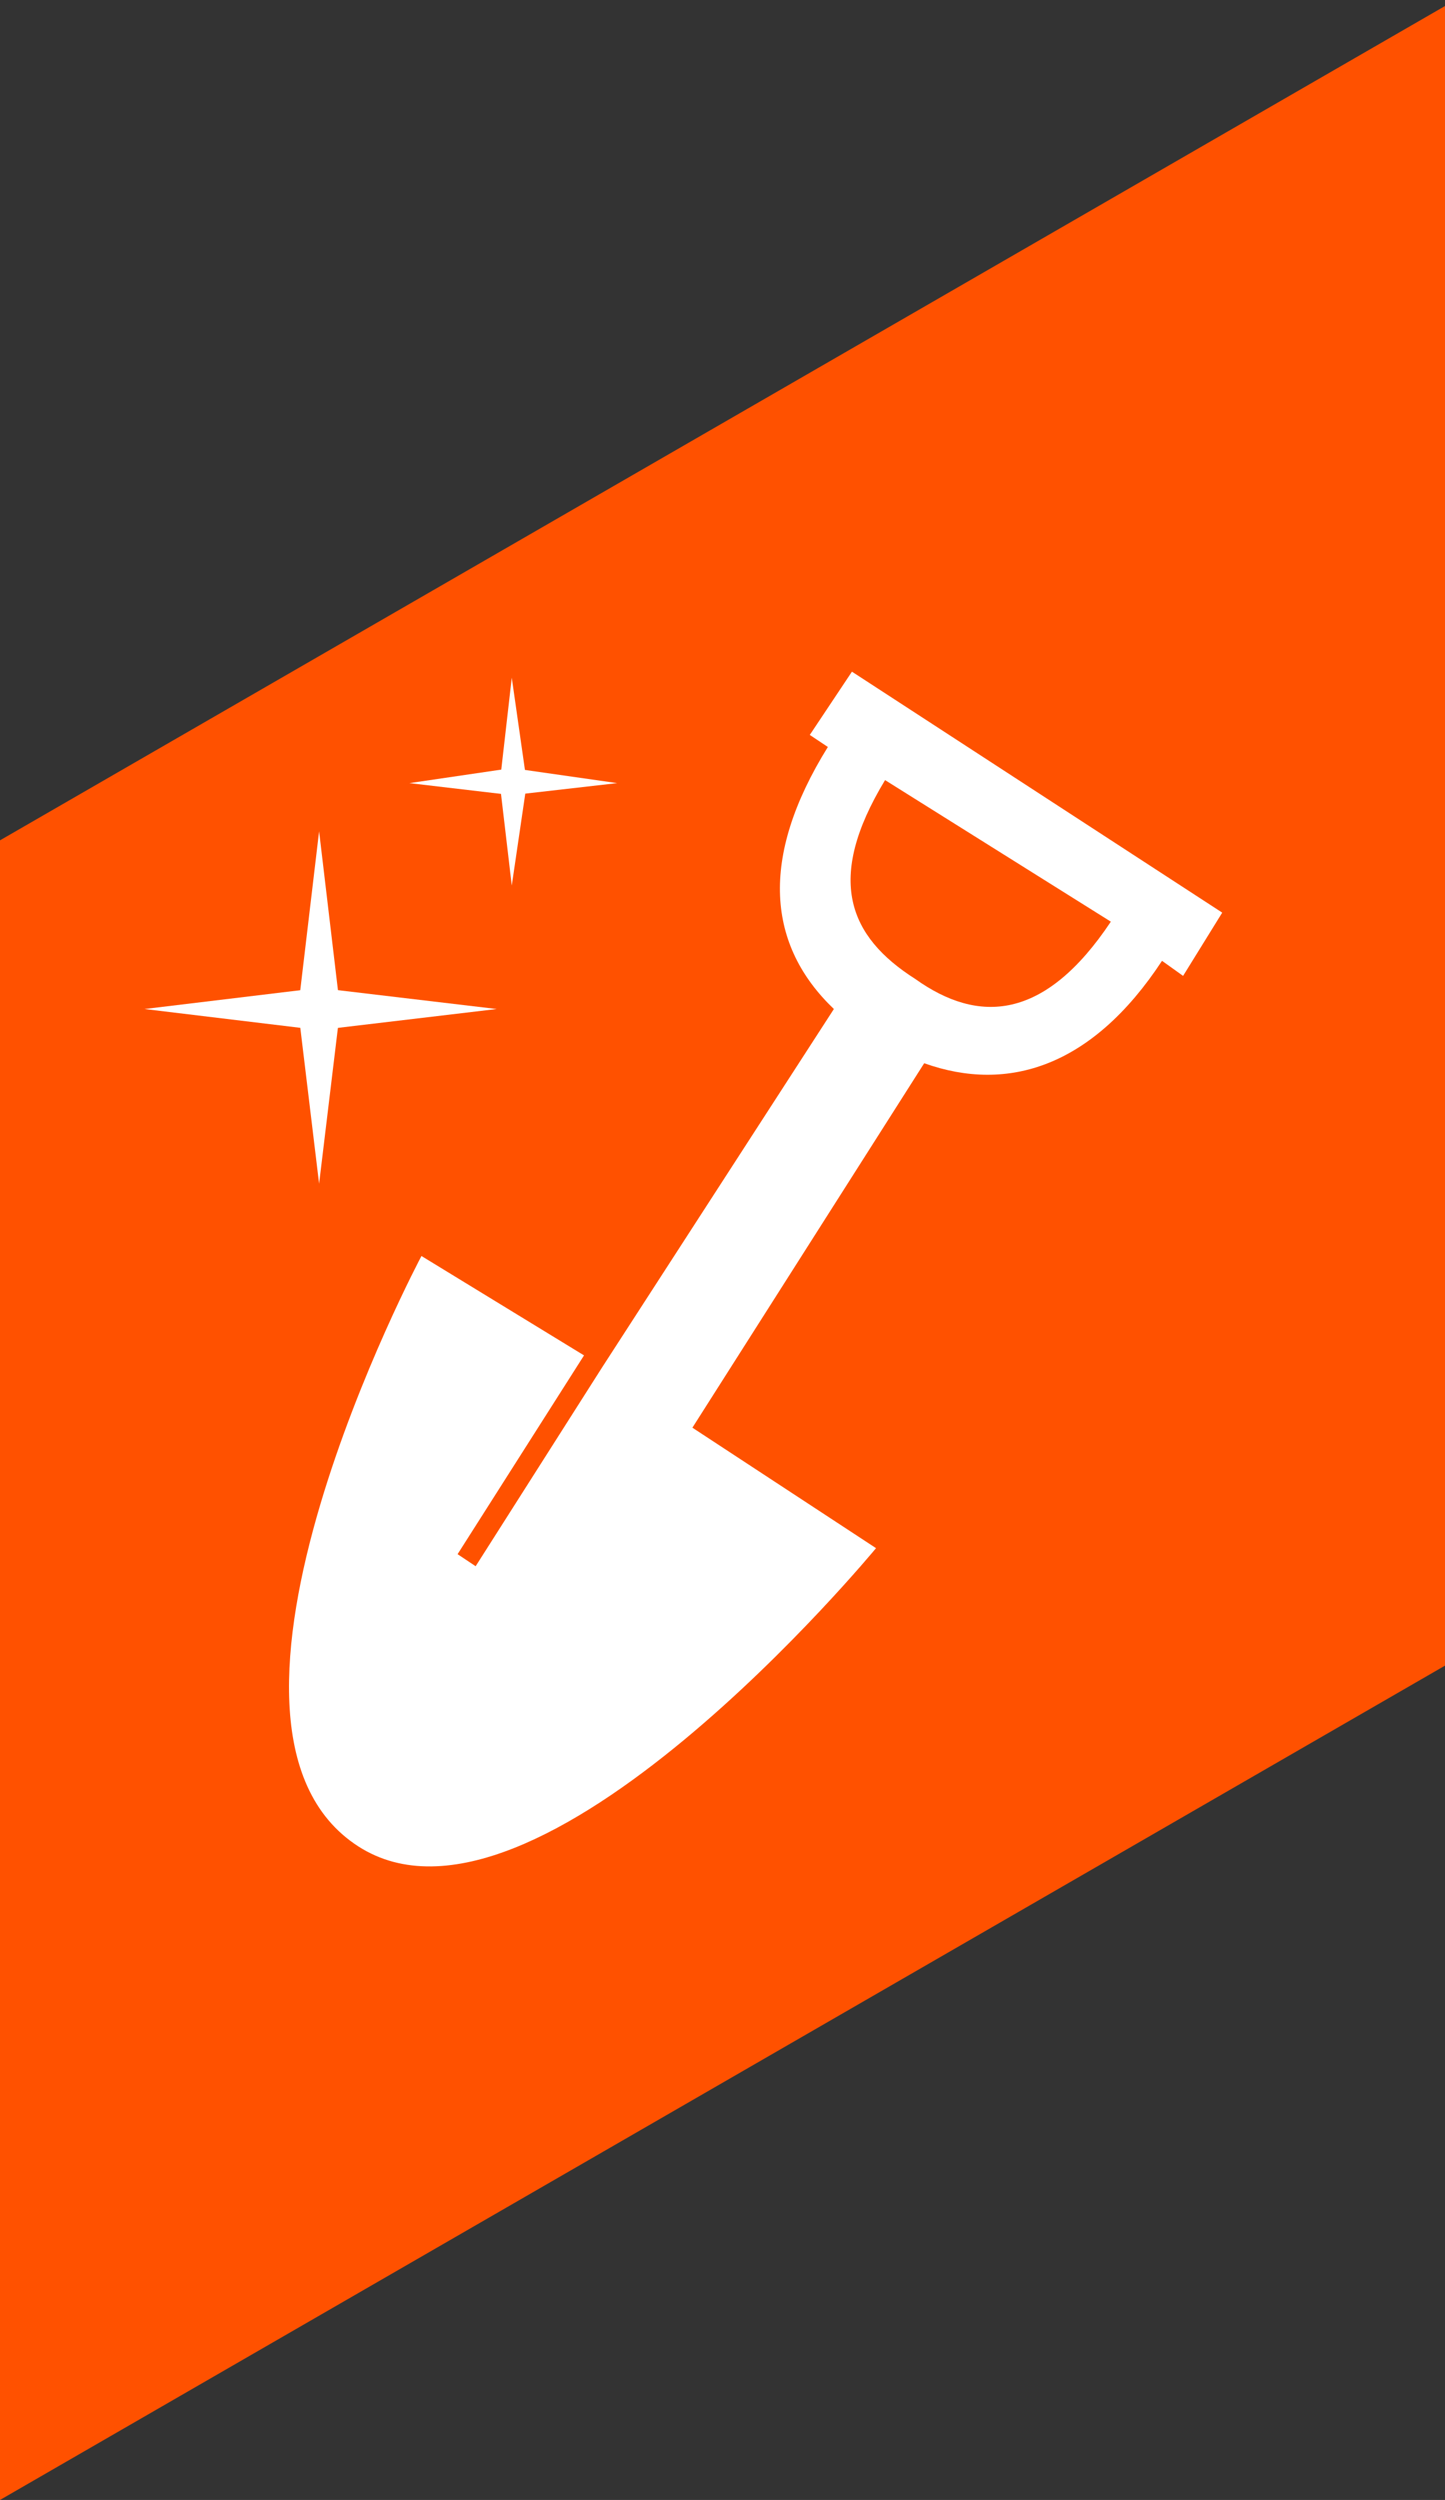 <svg xmlns="http://www.w3.org/2000/svg" xmlns:xlink="http://www.w3.org/1999/xlink" id="Ebene_1" x="0px" y="0px" viewBox="0 0 48 83" style="enable-background:new 0 0 48 83;" xml:space="preserve"><rect x="0" y="0" width="48" height="83" fill="#333333" stroke="none"/> <style type="text/css"> .st0{fill:#FF5100;} .st1{fill:#FFFFFF;} </style> <polygon class="st0" points="0,27.9 48,0.2 48,55.3 0,83 "></polygon> <g> <g> <polygon class="st1" points="16.5,33.5 10.6,32.8 4.8,33.5 10.6,34.2 "></polygon> </g> <g> <polygon class="st1" points="10.6,27.6 9.9,33.5 10.6,39.3 11.3,33.5 "></polygon> </g> </g> <g> <g> <polygon class="st1" points="20.5,26 17,25.5 13.6,26 17,26.4 "></polygon> </g> <g> <polygon class="st1" points="17,22.5 16.6,26 17,29.4 17.5,26 "></polygon> </g> </g> <path class="st1" d="M28.3,22.3l-1.4,2.1l0.6,0.4c-2.3,3.7-2,6.6,0.2,8.7l-7.7,11.9l0,0l-4.2,6.6l-0.6-0.4l4.2-6.6L14,41.7 c0,0-8.3,15.6-2.1,19.6c5.9,3.8,17.2-9.9,17.2-9.9l-6.1-4l7.7-12.1c2.8,1,5.6,0.1,7.9-3.4l0.7,0.5l1.3-2.1L28.3,22.3z M30.4,32.5 c-2.2-1.4-3-3.3-1-6.6l7.5,4.7C34.7,33.9,32.5,34,30.4,32.5z"></path> </svg>